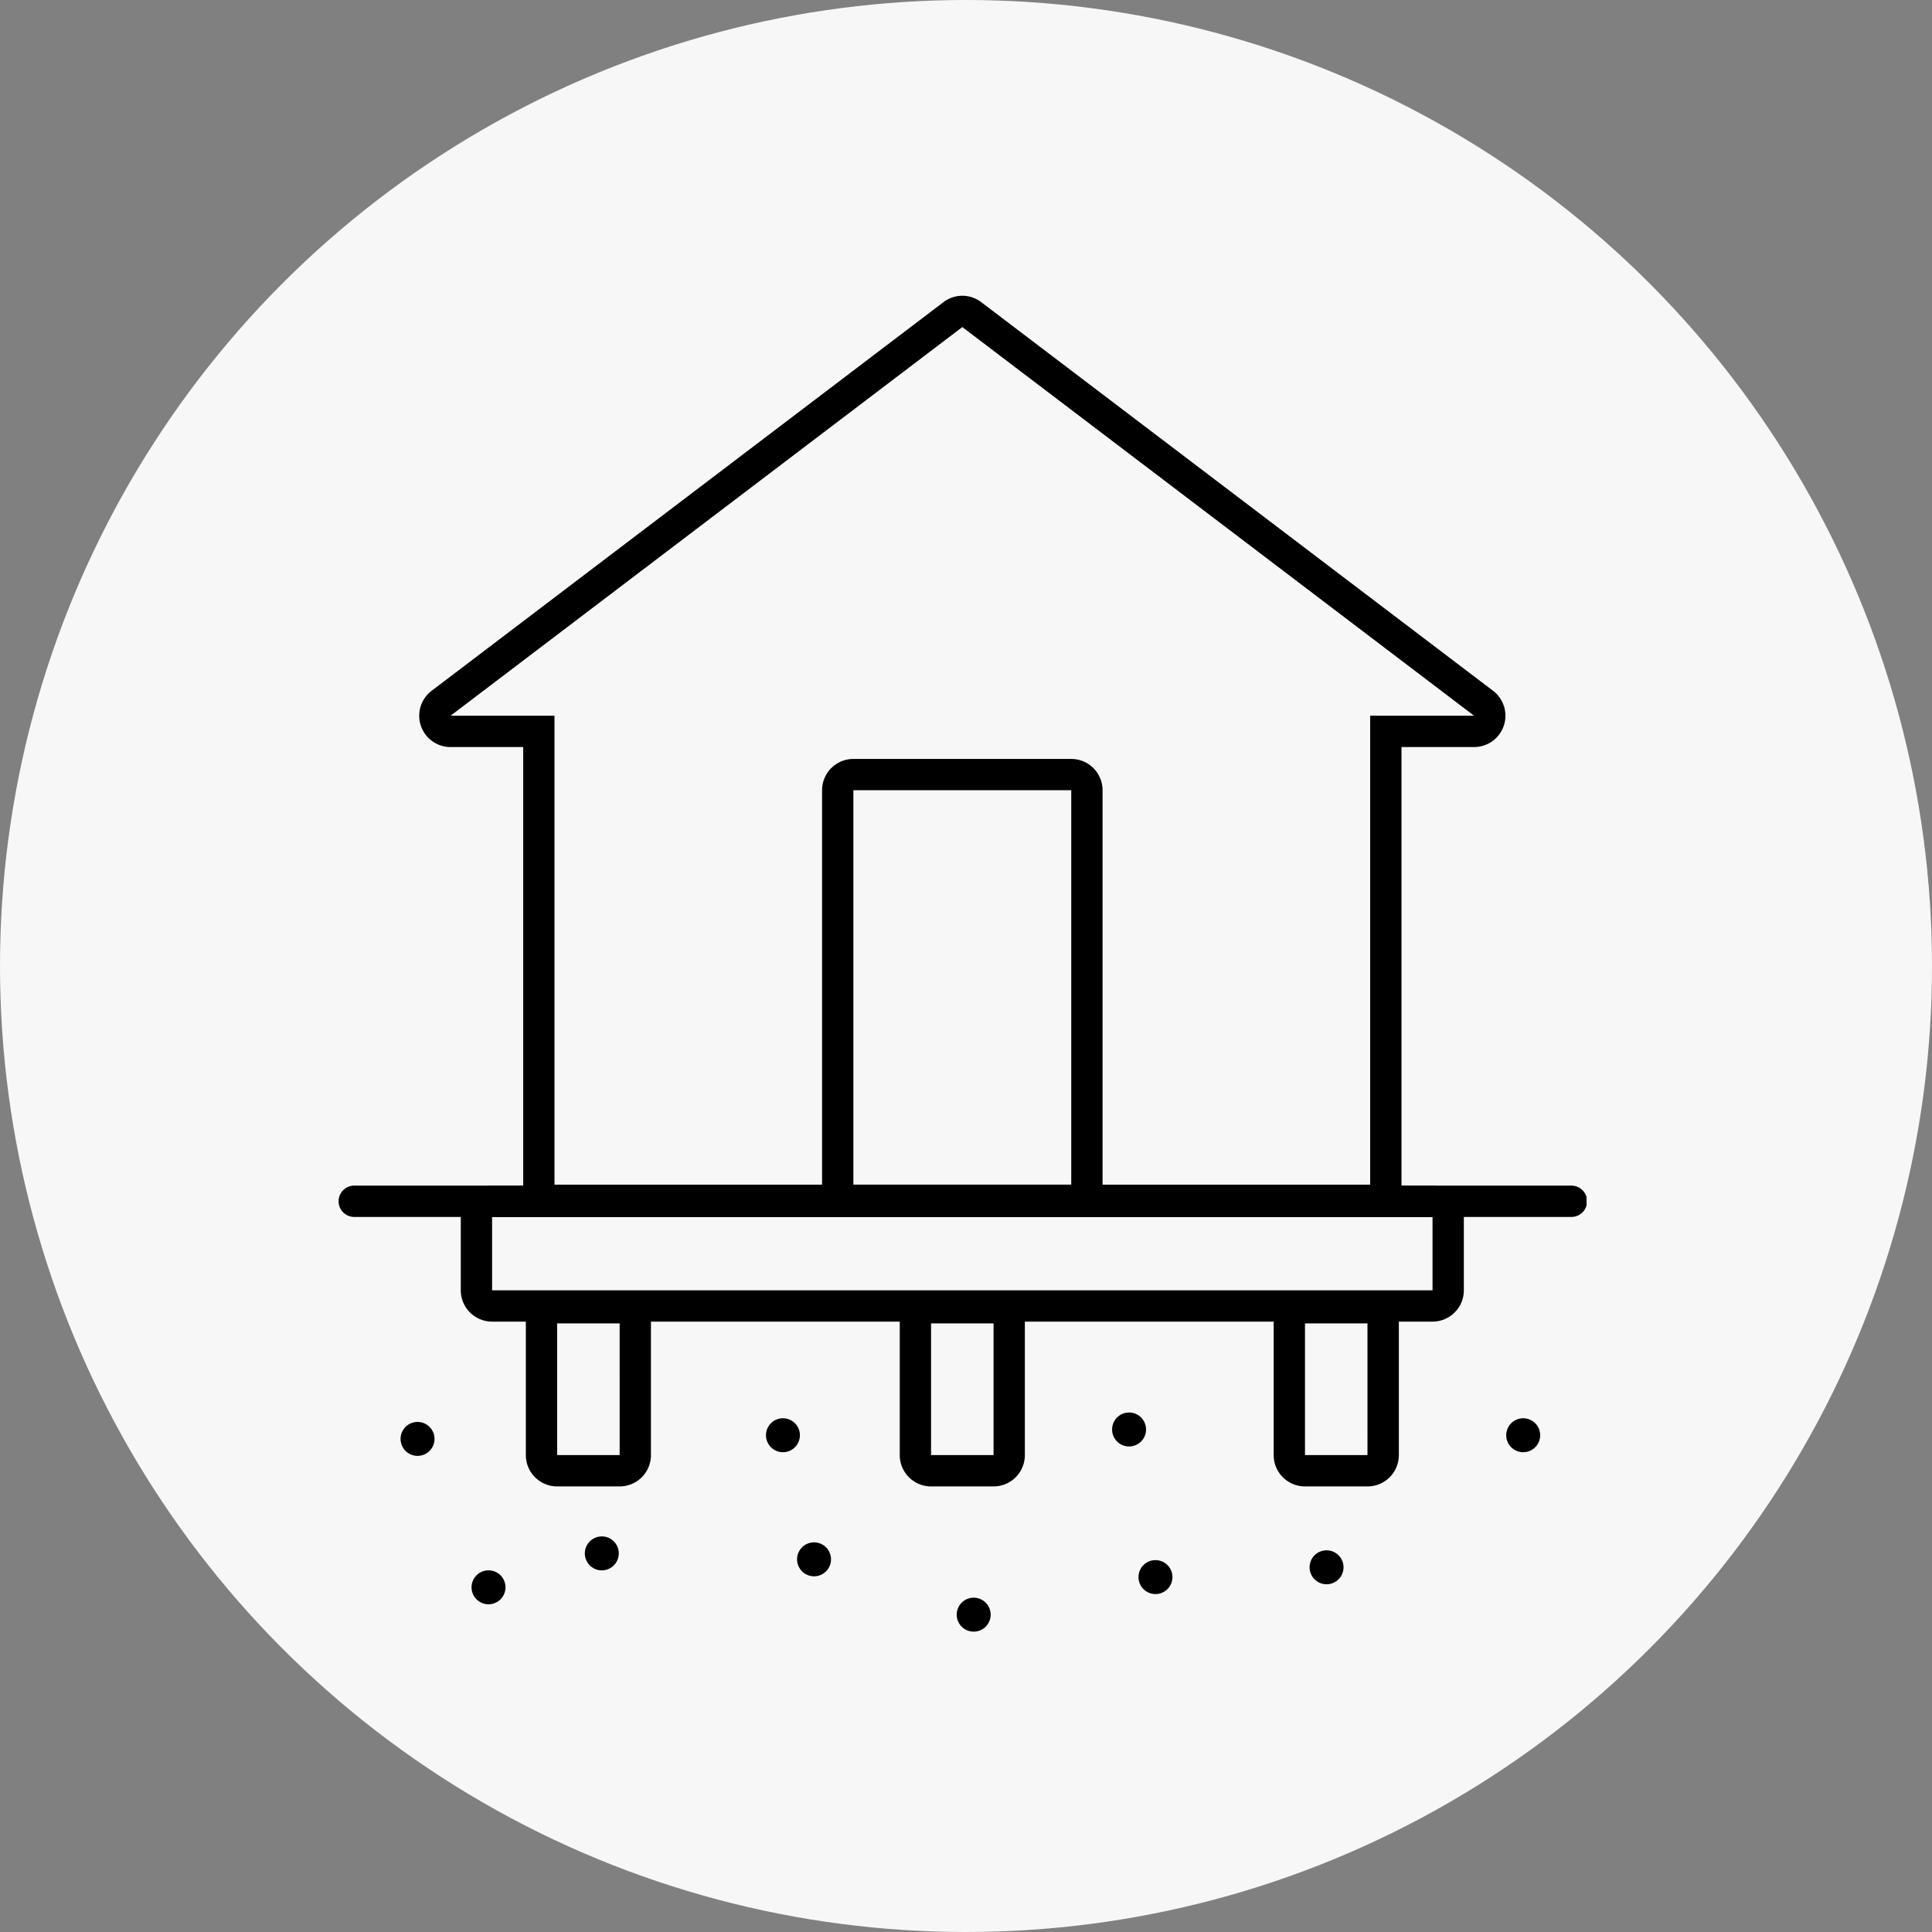 <svg xmlns="http://www.w3.org/2000/svg" xmlns:xlink="http://www.w3.org/1999/xlink" width="120" height="120" viewBox="0 0 120 120"><rect x="0" y="0" width="120" height="120" fill="#808080" stroke="none"/><defs><clipPath id="a"><rect width="77.543" height="82.973" fill="none"/></clipPath></defs><g transform="translate(-250 -3447)"><circle cx="60" cy="60" r="60" transform="translate(250 3447)" fill="#f7f7f7"/><g transform="translate(271 3465.37)"><g clip-path="url(#a)"><path d="M49.275,1.945l31.786,24.14H74.607V55.21H23.943V26.085H17.489Zm0-1.945A1.942,1.942,0,0,0,48.1.4L16.312,24.536a1.945,1.945,0,0,0,1.177,3.495H22V55.21a1.945,1.945,0,0,0,1.945,1.945H74.607a1.945,1.945,0,0,0,1.945-1.945V28.03h4.509a1.945,1.945,0,0,0,1.177-3.495L50.452.4A1.942,1.942,0,0,0,49.275,0" transform="translate(-10.503)"/><path d="M108.19,115.172H94.658v-24.5H108.19Zm0-26.442H94.658a1.945,1.945,0,0,0-1.945,1.945v24.5a1.945,1.945,0,0,0,1.945,1.945H108.19a1.945,1.945,0,0,0,1.945-1.945v-24.5a1.945,1.945,0,0,0-1.945-1.945" transform="translate(-62.653 -59.961)"/><path d="M76.57,172.416H.973a.973.973,0,0,1,0-1.945h75.6a.973.973,0,1,1,0,1.945" transform="translate(0 -115.2)"/><path d="M41.792,200.991H37.91v-8.18h3.881Zm0-10.125H37.91a1.945,1.945,0,0,0-1.945,1.945v8.18a1.945,1.945,0,0,0,1.945,1.945h3.881a1.945,1.945,0,0,0,1.945-1.945v-8.18a1.945,1.945,0,0,0-1.945-1.945" transform="translate(-24.304 -128.982)"/><path d="M113.422,200.991H109.54v-8.18h3.881Zm0-10.125H109.54a1.945,1.945,0,0,0-1.945,1.945v8.18a1.945,1.945,0,0,0,1.945,1.945h3.881a1.945,1.945,0,0,0,1.945-1.945v-8.18a1.945,1.945,0,0,0-1.945-1.945" transform="translate(-72.71 -128.982)"/><path d="M185.052,200.991H181.17v-8.18h3.881Zm0-10.125H181.17a1.945,1.945,0,0,0-1.945,1.945v8.18a1.945,1.945,0,0,0,1.945,1.945h3.881A1.945,1.945,0,0,0,187,200.991v-8.18a1.945,1.945,0,0,0-1.945-1.945" transform="translate(-121.115 -128.982)"/><path d="M83.86,176.986H25.448v-4.55H83.86Zm0-6.495H25.448a1.945,1.945,0,0,0-1.945,1.945v4.55a1.945,1.945,0,0,0,1.945,1.945H83.86a1.945,1.945,0,0,0,1.945-1.945v-4.55a1.945,1.945,0,0,0-1.945-1.945" transform="translate(-15.883 -115.213)"/><path d="M14.077,216.795a1.054,1.054,0,1,1-1.054-1.054,1.054,1.054,0,0,1,1.054,1.054" transform="translate(-8.089 -145.792)"/><path d="M27.674,245.225a1.054,1.054,0,1,1-1.054-1.054,1.054,1.054,0,0,1,1.054,1.054" transform="translate(-17.277 -165.004)"/><path d="M49.377,238.725a1.054,1.054,0,1,1-1.054-1.054,1.054,1.054,0,0,1,1.054,1.054" transform="translate(-31.944 -160.611)"/><path d="M84.077,216.1a1.054,1.054,0,1,1-1.054-1.054,1.054,1.054,0,0,1,1.054,1.054" transform="translate(-55.393 -145.325)"/><path d="M90.037,239.865a1.054,1.054,0,1,1-1.054-1.054,1.054,1.054,0,0,1,1.054,1.054" transform="translate(-59.421 -161.382)"/><path d="M120.617,250.465a1.054,1.054,0,1,1-1.054-1.054,1.054,1.054,0,0,1,1.054,1.054" transform="translate(-80.086 -168.545)"/><path d="M155.438,243.265a1.054,1.054,0,1,1-1.054-1.054,1.054,1.054,0,0,1,1.054,1.054" transform="translate(-103.616 -163.679)"/><path d="M150.384,215a1.054,1.054,0,1,1-1.054-1.054A1.054,1.054,0,0,1,150.384,215" transform="translate(-100.201 -144.582)"/><path d="M188.217,241.4a1.054,1.054,0,1,1-1.054-1.054,1.054,1.054,0,0,1,1.054,1.054" transform="translate(-125.768 -162.423)"/><path d="M225.887,216.1a1.054,1.054,0,1,1-1.054-1.054,1.054,1.054,0,0,1,1.054,1.054" transform="translate(-151.224 -145.325)"/></g></g></g></svg>